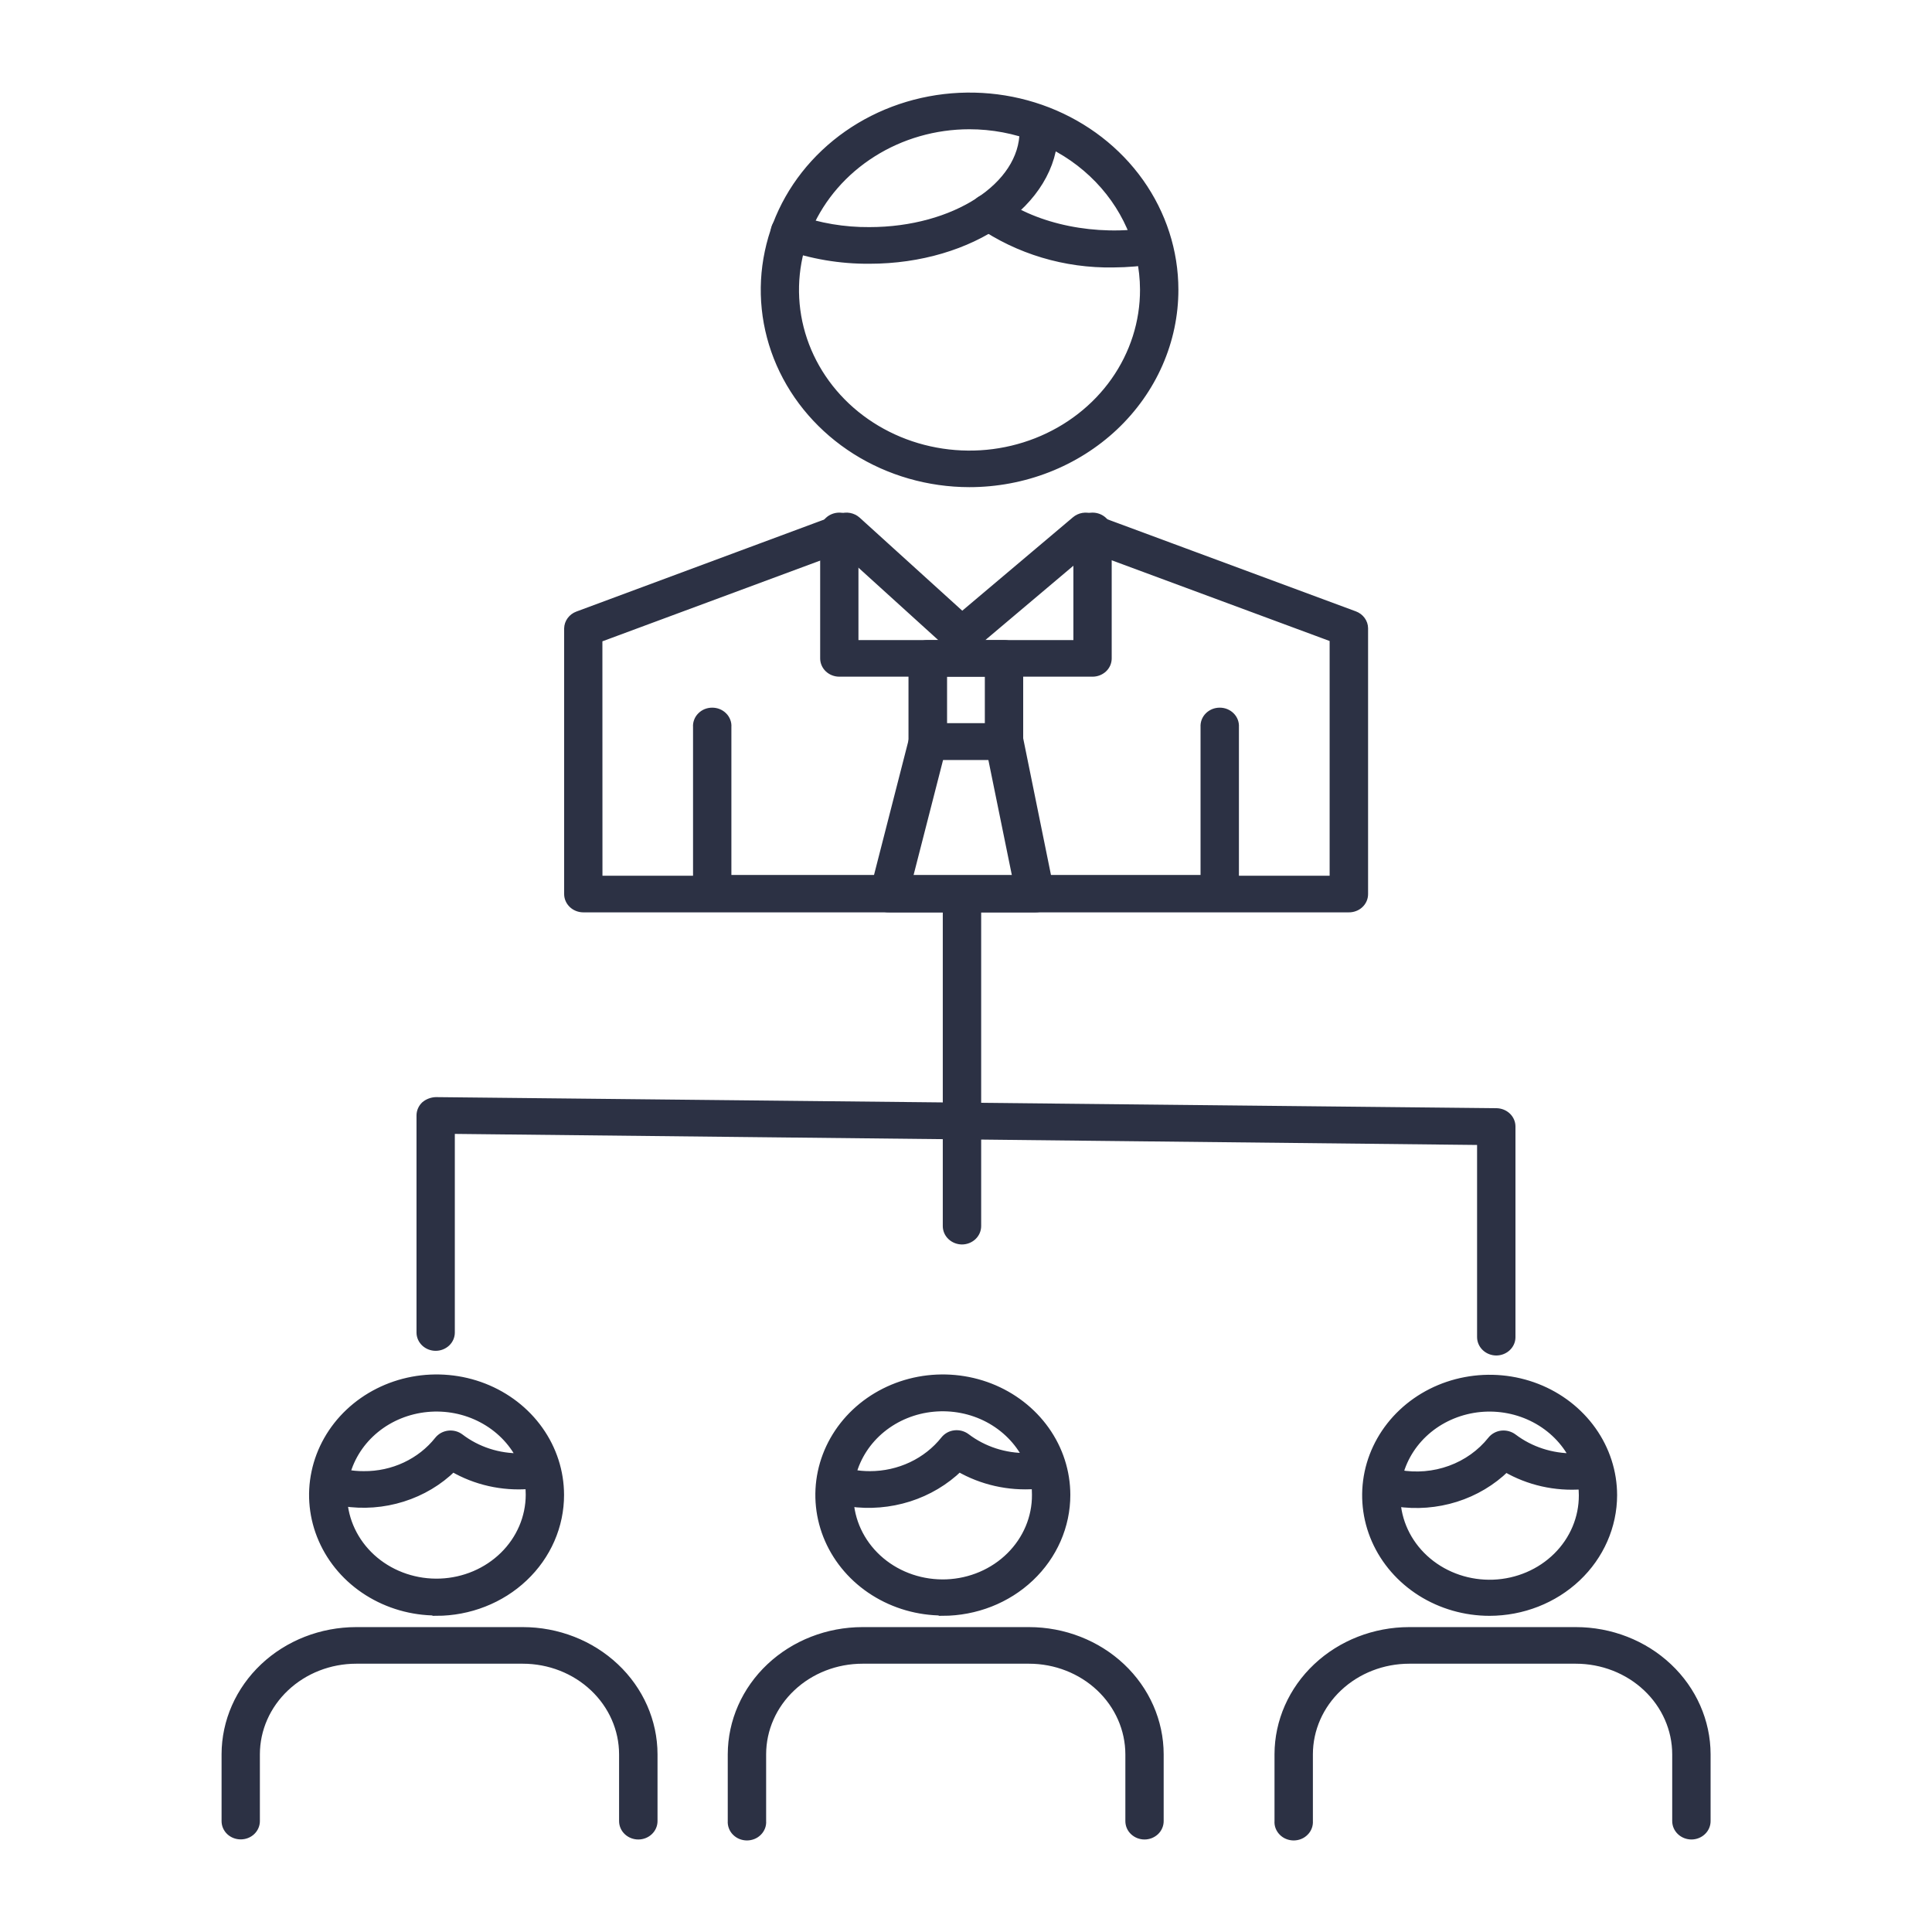 
<svg width="60" height="60" viewBox="0 0 60 60" fill="none" xmlns="http://www.w3.org/2000/svg">
<g clip-path="url(#clip0_10495_23834)">
<path d="M41.884 28.209H18.115C17.991 28.209 17.871 28.162 17.783 28.079C17.695 27.996 17.645 27.883 17.645 27.766V19.517C17.647 19.428 17.676 19.343 17.729 19.271C17.782 19.198 17.856 19.142 17.943 19.11L26.116 16.075C26.2 16.044 26.291 16.037 26.379 16.053C26.467 16.07 26.549 16.11 26.614 16.169L29.881 19.132L33.403 16.159C33.468 16.104 33.548 16.067 33.634 16.052C33.72 16.038 33.808 16.046 33.89 16.075L42.065 19.104C42.151 19.136 42.226 19.192 42.279 19.265C42.332 19.337 42.361 19.422 42.362 19.51V27.766C42.362 27.825 42.35 27.883 42.326 27.938C42.302 27.992 42.267 28.041 42.222 28.083C42.178 28.124 42.125 28.157 42.066 28.178C42.008 28.2 41.946 28.21 41.884 28.209ZM18.585 27.322H41.418V19.82L33.812 17.003L30.181 20.068C30.093 20.145 29.977 20.189 29.857 20.189C29.737 20.189 29.622 20.145 29.534 20.068L26.17 17.017L18.583 19.83L18.585 27.322Z" fill="#2C3144" stroke="#2C3144" stroke-width="0.25"/>
<path d="M37.879 28.192H22.12C21.995 28.192 21.875 28.146 21.787 28.063C21.698 27.98 21.648 27.867 21.648 27.749V22.577C21.643 22.516 21.652 22.455 21.674 22.398C21.695 22.34 21.73 22.287 21.774 22.243C21.818 22.198 21.871 22.163 21.93 22.138C21.99 22.114 22.054 22.102 22.119 22.102C22.183 22.102 22.247 22.114 22.306 22.138C22.366 22.163 22.419 22.198 22.463 22.243C22.508 22.287 22.541 22.34 22.563 22.398C22.585 22.455 22.594 22.516 22.589 22.577V27.297H37.409V22.577C37.405 22.516 37.414 22.455 37.435 22.398C37.457 22.34 37.491 22.287 37.535 22.243C37.579 22.198 37.633 22.163 37.692 22.138C37.751 22.114 37.815 22.102 37.88 22.102C37.945 22.102 38.009 22.114 38.068 22.138C38.127 22.163 38.181 22.198 38.225 22.243C38.269 22.287 38.303 22.34 38.325 22.398C38.346 22.455 38.355 22.516 38.351 22.577V27.749C38.35 27.867 38.3 27.98 38.212 28.063C38.123 28.146 38.004 28.192 37.879 28.192Z" fill="#2C3144" stroke="#2C3144" stroke-width="0.25"/>
<path d="M33.93 20.89H26.066C25.941 20.89 25.821 20.843 25.733 20.76C25.645 20.677 25.596 20.564 25.596 20.446V16.488C25.596 16.371 25.645 16.258 25.733 16.175C25.821 16.092 25.941 16.045 26.066 16.045C26.19 16.045 26.31 16.092 26.398 16.175C26.486 16.258 26.535 16.371 26.535 16.488V20.003H33.46V16.488C33.46 16.371 33.51 16.258 33.598 16.175C33.686 16.092 33.806 16.045 33.93 16.045C34.055 16.045 34.174 16.092 34.262 16.175C34.35 16.258 34.4 16.371 34.4 16.488V20.446C34.4 20.504 34.388 20.562 34.365 20.616C34.341 20.67 34.307 20.719 34.263 20.76C34.219 20.801 34.167 20.834 34.11 20.856C34.053 20.878 33.992 20.89 33.93 20.89Z" fill="#2C3144" stroke="#2C3144" stroke-width="0.25"/>
<path d="M31.18 23.473H28.809C28.747 23.473 28.686 23.462 28.629 23.439C28.571 23.417 28.52 23.385 28.476 23.343C28.432 23.302 28.398 23.253 28.374 23.199C28.351 23.145 28.339 23.088 28.339 23.029V20.446C28.339 20.329 28.388 20.216 28.477 20.133C28.565 20.05 28.684 20.003 28.809 20.003H31.18C31.304 20.003 31.424 20.05 31.512 20.133C31.601 20.216 31.651 20.328 31.651 20.446V23.027C31.652 23.086 31.64 23.144 31.616 23.198C31.593 23.252 31.558 23.301 31.514 23.343C31.47 23.384 31.418 23.417 31.36 23.439C31.303 23.462 31.242 23.473 31.18 23.473ZM29.287 22.586H30.71V20.89H29.287V22.586Z" fill="#2C3144" stroke="#2C3144" stroke-width="0.25"/>
<path d="M32.15 28.209H27.604C27.533 28.21 27.463 28.195 27.399 28.166C27.335 28.136 27.279 28.094 27.235 28.041C27.192 27.988 27.161 27.926 27.146 27.861C27.131 27.796 27.131 27.728 27.147 27.662L28.361 22.926C28.385 22.829 28.443 22.742 28.526 22.681C28.609 22.619 28.712 22.586 28.817 22.586H31.188C31.298 22.586 31.404 22.622 31.488 22.688C31.573 22.753 31.631 22.845 31.652 22.946L32.615 27.683C32.628 27.747 32.626 27.813 32.609 27.876C32.592 27.939 32.56 27.998 32.516 28.049C32.472 28.099 32.416 28.139 32.354 28.167C32.291 28.195 32.223 28.209 32.154 28.209H32.15ZM28.205 27.323H31.581L30.796 23.473H29.192L28.205 27.323Z" fill="#2C3144" stroke="#2C3144" stroke-width="0.25"/>
<path d="M30.103 15.004C28.845 15.002 27.617 14.649 26.572 13.989C25.528 13.329 24.714 12.391 24.233 11.295C23.753 10.198 23.628 8.992 23.874 7.829C24.119 6.665 24.725 5.597 25.614 4.758C26.503 3.919 27.635 3.348 28.868 3.116C30.101 2.884 31.379 3.002 32.541 3.455C33.703 3.909 34.696 4.677 35.396 5.662C36.095 6.648 36.47 7.807 36.471 8.994C36.472 9.783 36.307 10.565 35.987 11.294C35.667 12.023 35.198 12.686 34.607 13.244C34.015 13.802 33.313 14.245 32.54 14.547C31.767 14.849 30.939 15.004 30.103 15.004ZM30.103 3.889C29.03 3.89 27.983 4.191 27.092 4.755C26.201 5.318 25.507 6.118 25.098 7.053C24.689 7.988 24.584 9.017 24.794 10.009C25.005 11.001 25.523 11.912 26.282 12.627C27.042 13.341 28.009 13.827 29.061 14.022C30.113 14.218 31.202 14.115 32.192 13.726C33.182 13.337 34.028 12.68 34.622 11.838C35.216 10.995 35.532 10.005 35.529 8.994C35.525 7.638 34.951 6.34 33.934 5.383C32.917 4.426 31.539 3.889 30.103 3.889Z" fill="#2C3144" stroke="#2C3144" stroke-width="0.25"/>
<path d="M34.572 8.181C33.083 8.206 31.626 7.769 30.426 6.938C30.377 6.902 30.336 6.858 30.305 6.807C30.274 6.757 30.255 6.701 30.247 6.643C30.239 6.585 30.244 6.527 30.26 6.471C30.276 6.414 30.304 6.362 30.341 6.316C30.379 6.27 30.426 6.231 30.48 6.202C30.534 6.173 30.593 6.154 30.654 6.147C30.715 6.14 30.777 6.144 30.837 6.159C30.896 6.174 30.952 6.201 31.001 6.236C32.18 7.095 34.036 7.471 35.743 7.19C35.863 7.176 35.984 7.206 36.082 7.274C36.179 7.342 36.245 7.443 36.266 7.556C36.286 7.669 36.261 7.784 36.193 7.88C36.126 7.975 36.023 8.042 35.904 8.067C35.464 8.14 35.019 8.178 34.572 8.181Z" fill="#2C3144" stroke="#2C3144" stroke-width="0.25"/>
<path d="M27.001 8.066C26.099 8.073 25.203 7.921 24.359 7.619C24.301 7.598 24.249 7.566 24.204 7.526C24.159 7.486 24.123 7.438 24.099 7.384C24.074 7.331 24.06 7.273 24.059 7.215C24.057 7.157 24.068 7.099 24.09 7.044C24.113 6.99 24.146 6.94 24.189 6.898C24.232 6.856 24.283 6.822 24.339 6.799C24.396 6.775 24.457 6.763 24.518 6.761C24.58 6.76 24.642 6.77 24.699 6.791C25.435 7.053 26.215 7.184 27.001 7.178C29.641 7.178 31.788 5.787 31.788 4.076C31.784 4.015 31.793 3.954 31.814 3.897C31.836 3.839 31.87 3.786 31.914 3.742C31.958 3.697 32.012 3.662 32.071 3.637C32.13 3.613 32.194 3.601 32.259 3.601C32.324 3.601 32.388 3.613 32.447 3.637C32.506 3.662 32.56 3.697 32.604 3.742C32.648 3.786 32.682 3.839 32.704 3.897C32.725 3.954 32.734 4.015 32.73 4.076C32.73 6.275 30.161 8.066 27.001 8.066Z" fill="#2C3144" stroke="#2C3144" stroke-width="0.25"/>
<path d="M52.527 57.002C52.403 57.001 52.283 56.954 52.195 56.87C52.107 56.787 52.057 56.674 52.057 56.556V54.48C52.056 53.7 51.727 52.953 51.142 52.403C50.557 51.852 49.765 51.543 48.939 51.543H43.766C42.94 51.543 42.148 51.852 41.563 52.403C40.979 52.953 40.649 53.7 40.648 54.48V56.556C40.652 56.617 40.643 56.678 40.621 56.736C40.6 56.793 40.566 56.846 40.521 56.89C40.477 56.935 40.424 56.971 40.365 56.995C40.305 57.019 40.241 57.032 40.177 57.032C40.112 57.032 40.048 57.019 39.989 56.995C39.929 56.971 39.876 56.935 39.832 56.89C39.788 56.846 39.754 56.793 39.732 56.736C39.71 56.678 39.701 56.617 39.706 56.556V54.48C39.708 53.465 40.137 52.492 40.898 51.776C41.659 51.059 42.691 50.656 43.766 50.656H48.939C50.014 50.656 51.046 51.059 51.807 51.776C52.568 52.492 52.997 53.465 52.999 54.48V56.556C52.999 56.674 52.95 56.788 52.861 56.871C52.773 56.955 52.653 57.002 52.527 57.002ZM35.544 57.002C35.482 57.002 35.421 56.99 35.364 56.968C35.306 56.945 35.255 56.912 35.211 56.871C35.167 56.83 35.133 56.781 35.109 56.727C35.086 56.672 35.074 56.615 35.074 56.556V54.48C35.072 53.7 34.743 52.954 34.159 52.403C33.575 51.853 32.783 51.543 31.957 51.543H26.785C25.959 51.543 25.167 51.852 24.583 52.403C23.998 52.953 23.669 53.7 23.668 54.48V56.556C23.673 56.617 23.664 56.678 23.642 56.736C23.62 56.793 23.586 56.846 23.542 56.89C23.498 56.935 23.445 56.971 23.385 56.995C23.326 57.019 23.262 57.032 23.197 57.032C23.133 57.032 23.069 57.019 23.009 56.995C22.95 56.971 22.897 56.935 22.852 56.89C22.808 56.846 22.774 56.793 22.753 56.736C22.731 56.678 22.722 56.617 22.726 56.556V54.48C22.729 53.465 23.157 52.493 23.918 51.776C24.679 51.059 25.71 50.657 26.785 50.656H31.957C33.032 50.657 34.063 51.059 34.824 51.776C35.584 52.493 36.012 53.465 36.014 54.48V56.556C36.014 56.615 36.002 56.672 35.978 56.727C35.955 56.781 35.92 56.83 35.877 56.871C35.833 56.912 35.781 56.945 35.724 56.968C35.667 56.99 35.606 57.002 35.544 57.002ZM19.823 57.002C19.698 57.002 19.578 56.955 19.489 56.871C19.401 56.788 19.351 56.674 19.351 56.556V54.48C19.35 53.7 19.021 52.953 18.437 52.403C17.853 51.852 17.061 51.543 16.235 51.543H11.062C10.236 51.543 9.445 51.853 8.861 52.403C8.276 52.954 7.947 53.7 7.946 54.48V56.556C7.946 56.674 7.896 56.786 7.808 56.87C7.72 56.953 7.6 56.999 7.476 56.999C7.351 56.999 7.232 56.953 7.143 56.87C7.055 56.786 7.006 56.674 7.006 56.556V54.48C7.008 53.465 7.436 52.493 8.196 51.776C8.956 51.059 9.987 50.657 11.062 50.656H16.235C17.31 50.656 18.342 51.059 19.103 51.776C19.864 52.492 20.293 53.465 20.295 54.48V56.556C20.295 56.674 20.245 56.788 20.157 56.871C20.069 56.955 19.948 57.002 19.823 57.002ZM46.26 50.056C45.502 50.056 44.761 49.843 44.131 49.446C43.501 49.048 43.009 48.483 42.719 47.822C42.429 47.161 42.354 46.434 42.501 45.732C42.649 45.031 43.014 44.386 43.55 43.88C44.086 43.374 44.769 43.029 45.512 42.89C46.256 42.75 47.026 42.821 47.727 43.094C48.427 43.367 49.026 43.831 49.448 44.425C49.87 45.019 50.095 45.718 50.096 46.434C50.094 47.394 49.69 48.314 48.971 48.993C48.252 49.672 47.277 50.054 46.26 50.056ZM43.372 46.662C43.429 47.368 43.775 48.025 44.337 48.496C44.898 48.966 45.631 49.212 46.381 49.183C47.131 49.153 47.839 48.85 48.357 48.337C48.875 47.825 49.161 47.142 49.157 46.434C49.157 46.331 49.15 46.229 49.137 46.127C48.307 46.192 47.476 46.005 46.766 45.592C46.334 46.015 45.799 46.334 45.208 46.52C44.617 46.706 43.987 46.755 43.372 46.662ZM43.447 45.775C43.982 45.871 44.535 45.824 45.042 45.639C45.55 45.454 45.993 45.138 46.32 44.727C46.358 44.679 46.406 44.639 46.461 44.609C46.516 44.579 46.576 44.56 46.639 44.553C46.766 44.54 46.893 44.575 46.993 44.65C47.525 45.052 48.188 45.267 48.87 45.26C48.611 44.754 48.193 44.335 47.673 44.061C47.154 43.787 46.557 43.67 45.964 43.727C45.372 43.785 44.812 44.013 44.362 44.38C43.912 44.748 43.592 45.238 43.447 45.783V45.775ZM29.276 50.046C28.518 50.045 27.778 49.832 27.148 49.434C26.518 49.037 26.027 48.471 25.737 47.81C25.448 47.15 25.372 46.422 25.52 45.721C25.668 45.019 26.033 44.375 26.569 43.869C27.105 43.364 27.788 43.019 28.532 42.879C29.275 42.74 30.046 42.811 30.746 43.084C31.446 43.358 32.045 43.821 32.467 44.415C32.889 45.009 33.114 45.708 33.115 46.424C33.116 47.386 32.712 48.309 31.992 48.99C31.273 49.671 30.296 50.054 29.276 50.056V50.046ZM26.388 46.651C26.446 47.358 26.792 48.015 27.353 48.486C27.914 48.956 28.647 49.202 29.397 49.173C30.147 49.143 30.856 48.84 31.373 48.327C31.891 47.814 32.178 47.132 32.173 46.424C32.174 46.321 32.168 46.218 32.156 46.117C31.325 46.18 30.495 45.992 29.785 45.582C29.351 46.004 28.816 46.322 28.225 46.51C27.634 46.697 27.005 46.75 26.388 46.662V46.651ZM26.464 45.763C26.646 45.797 26.832 45.814 27.018 45.813C27.467 45.813 27.91 45.714 28.313 45.524C28.715 45.334 29.064 45.059 29.334 44.719C29.372 44.671 29.42 44.631 29.475 44.6C29.529 44.57 29.59 44.551 29.654 44.544C29.716 44.537 29.78 44.542 29.84 44.558C29.901 44.575 29.958 44.603 30.007 44.64C30.54 45.044 31.205 45.26 31.889 45.25C31.629 44.744 31.212 44.326 30.692 44.051C30.172 43.777 29.575 43.661 28.983 43.718C28.39 43.774 27.831 44.002 27.38 44.369C26.929 44.737 26.61 45.226 26.464 45.771V45.763ZM13.554 50.046C12.796 50.045 12.055 49.832 11.425 49.434C10.795 49.037 10.304 48.471 10.015 47.81C9.725 47.15 9.649 46.422 9.798 45.721C9.946 45.019 10.311 44.375 10.847 43.869C11.383 43.364 12.065 43.019 12.809 42.879C13.552 42.74 14.323 42.811 15.023 43.084C15.724 43.358 16.323 43.821 16.744 44.415C17.166 45.009 17.391 45.708 17.392 46.424C17.393 46.9 17.294 47.372 17.102 47.812C16.909 48.253 16.627 48.653 16.27 48.99C15.914 49.328 15.491 49.595 15.024 49.778C14.558 49.961 14.058 50.056 13.554 50.056V50.046ZM10.665 46.651C10.73 47.353 11.079 48.005 11.639 48.47C12.2 48.935 12.929 49.178 13.674 49.149C14.42 49.12 15.125 48.82 15.643 48.312C16.16 47.805 16.45 47.128 16.452 46.424C16.453 46.321 16.446 46.218 16.433 46.117C15.602 46.183 14.771 45.996 14.062 45.582C13.63 46.008 13.094 46.328 12.501 46.514C11.908 46.701 11.276 46.748 10.659 46.651H10.665ZM10.741 45.763C10.924 45.797 11.11 45.814 11.297 45.813C11.746 45.817 12.19 45.721 12.593 45.532C12.995 45.344 13.345 45.069 13.614 44.73C13.652 44.682 13.7 44.642 13.754 44.611C13.809 44.581 13.869 44.562 13.932 44.554C13.995 44.547 14.058 44.551 14.119 44.567C14.18 44.583 14.237 44.611 14.286 44.648C14.818 45.054 15.484 45.27 16.168 45.258C15.909 44.752 15.491 44.334 14.971 44.06C14.451 43.785 13.855 43.669 13.262 43.726C12.67 43.783 12.11 44.01 11.66 44.377C11.209 44.745 10.889 45.234 10.743 45.779L10.741 45.763Z" fill="#2C3144" stroke="#2C3144" stroke-width="0.25"/>
<path d="M46.467 41.971C46.343 41.97 46.223 41.923 46.135 41.839C46.047 41.756 45.997 41.643 45.997 41.525V35.434L14 35.088V41.383C14 41.5 13.951 41.613 13.863 41.696C13.774 41.779 13.655 41.826 13.53 41.826C13.406 41.826 13.286 41.779 13.198 41.696C13.11 41.613 13.06 41.5 13.06 41.383V34.641C13.06 34.582 13.073 34.523 13.097 34.469C13.121 34.414 13.156 34.365 13.201 34.323C13.294 34.246 13.413 34.201 13.537 34.197L46.474 34.541C46.597 34.543 46.715 34.59 46.803 34.673C46.89 34.756 46.939 34.868 46.939 34.984V41.535C46.937 41.652 46.886 41.762 46.797 41.844C46.709 41.925 46.591 41.971 46.467 41.971Z" fill="#2C3144" stroke="#2C3144" stroke-width="0.25"/>
<path d="M29.874 38.523C29.75 38.522 29.631 38.475 29.543 38.392C29.454 38.309 29.405 38.197 29.404 38.079V27.766C29.412 27.653 29.465 27.548 29.553 27.471C29.64 27.393 29.756 27.351 29.875 27.351C29.995 27.351 30.11 27.393 30.198 27.471C30.285 27.548 30.338 27.653 30.346 27.766V38.077C30.346 38.196 30.296 38.309 30.208 38.392C30.119 38.476 29.999 38.523 29.874 38.523Z" fill="#2C3144" stroke="#2C3144" stroke-width="0.25"/>
</g>
</svg>
